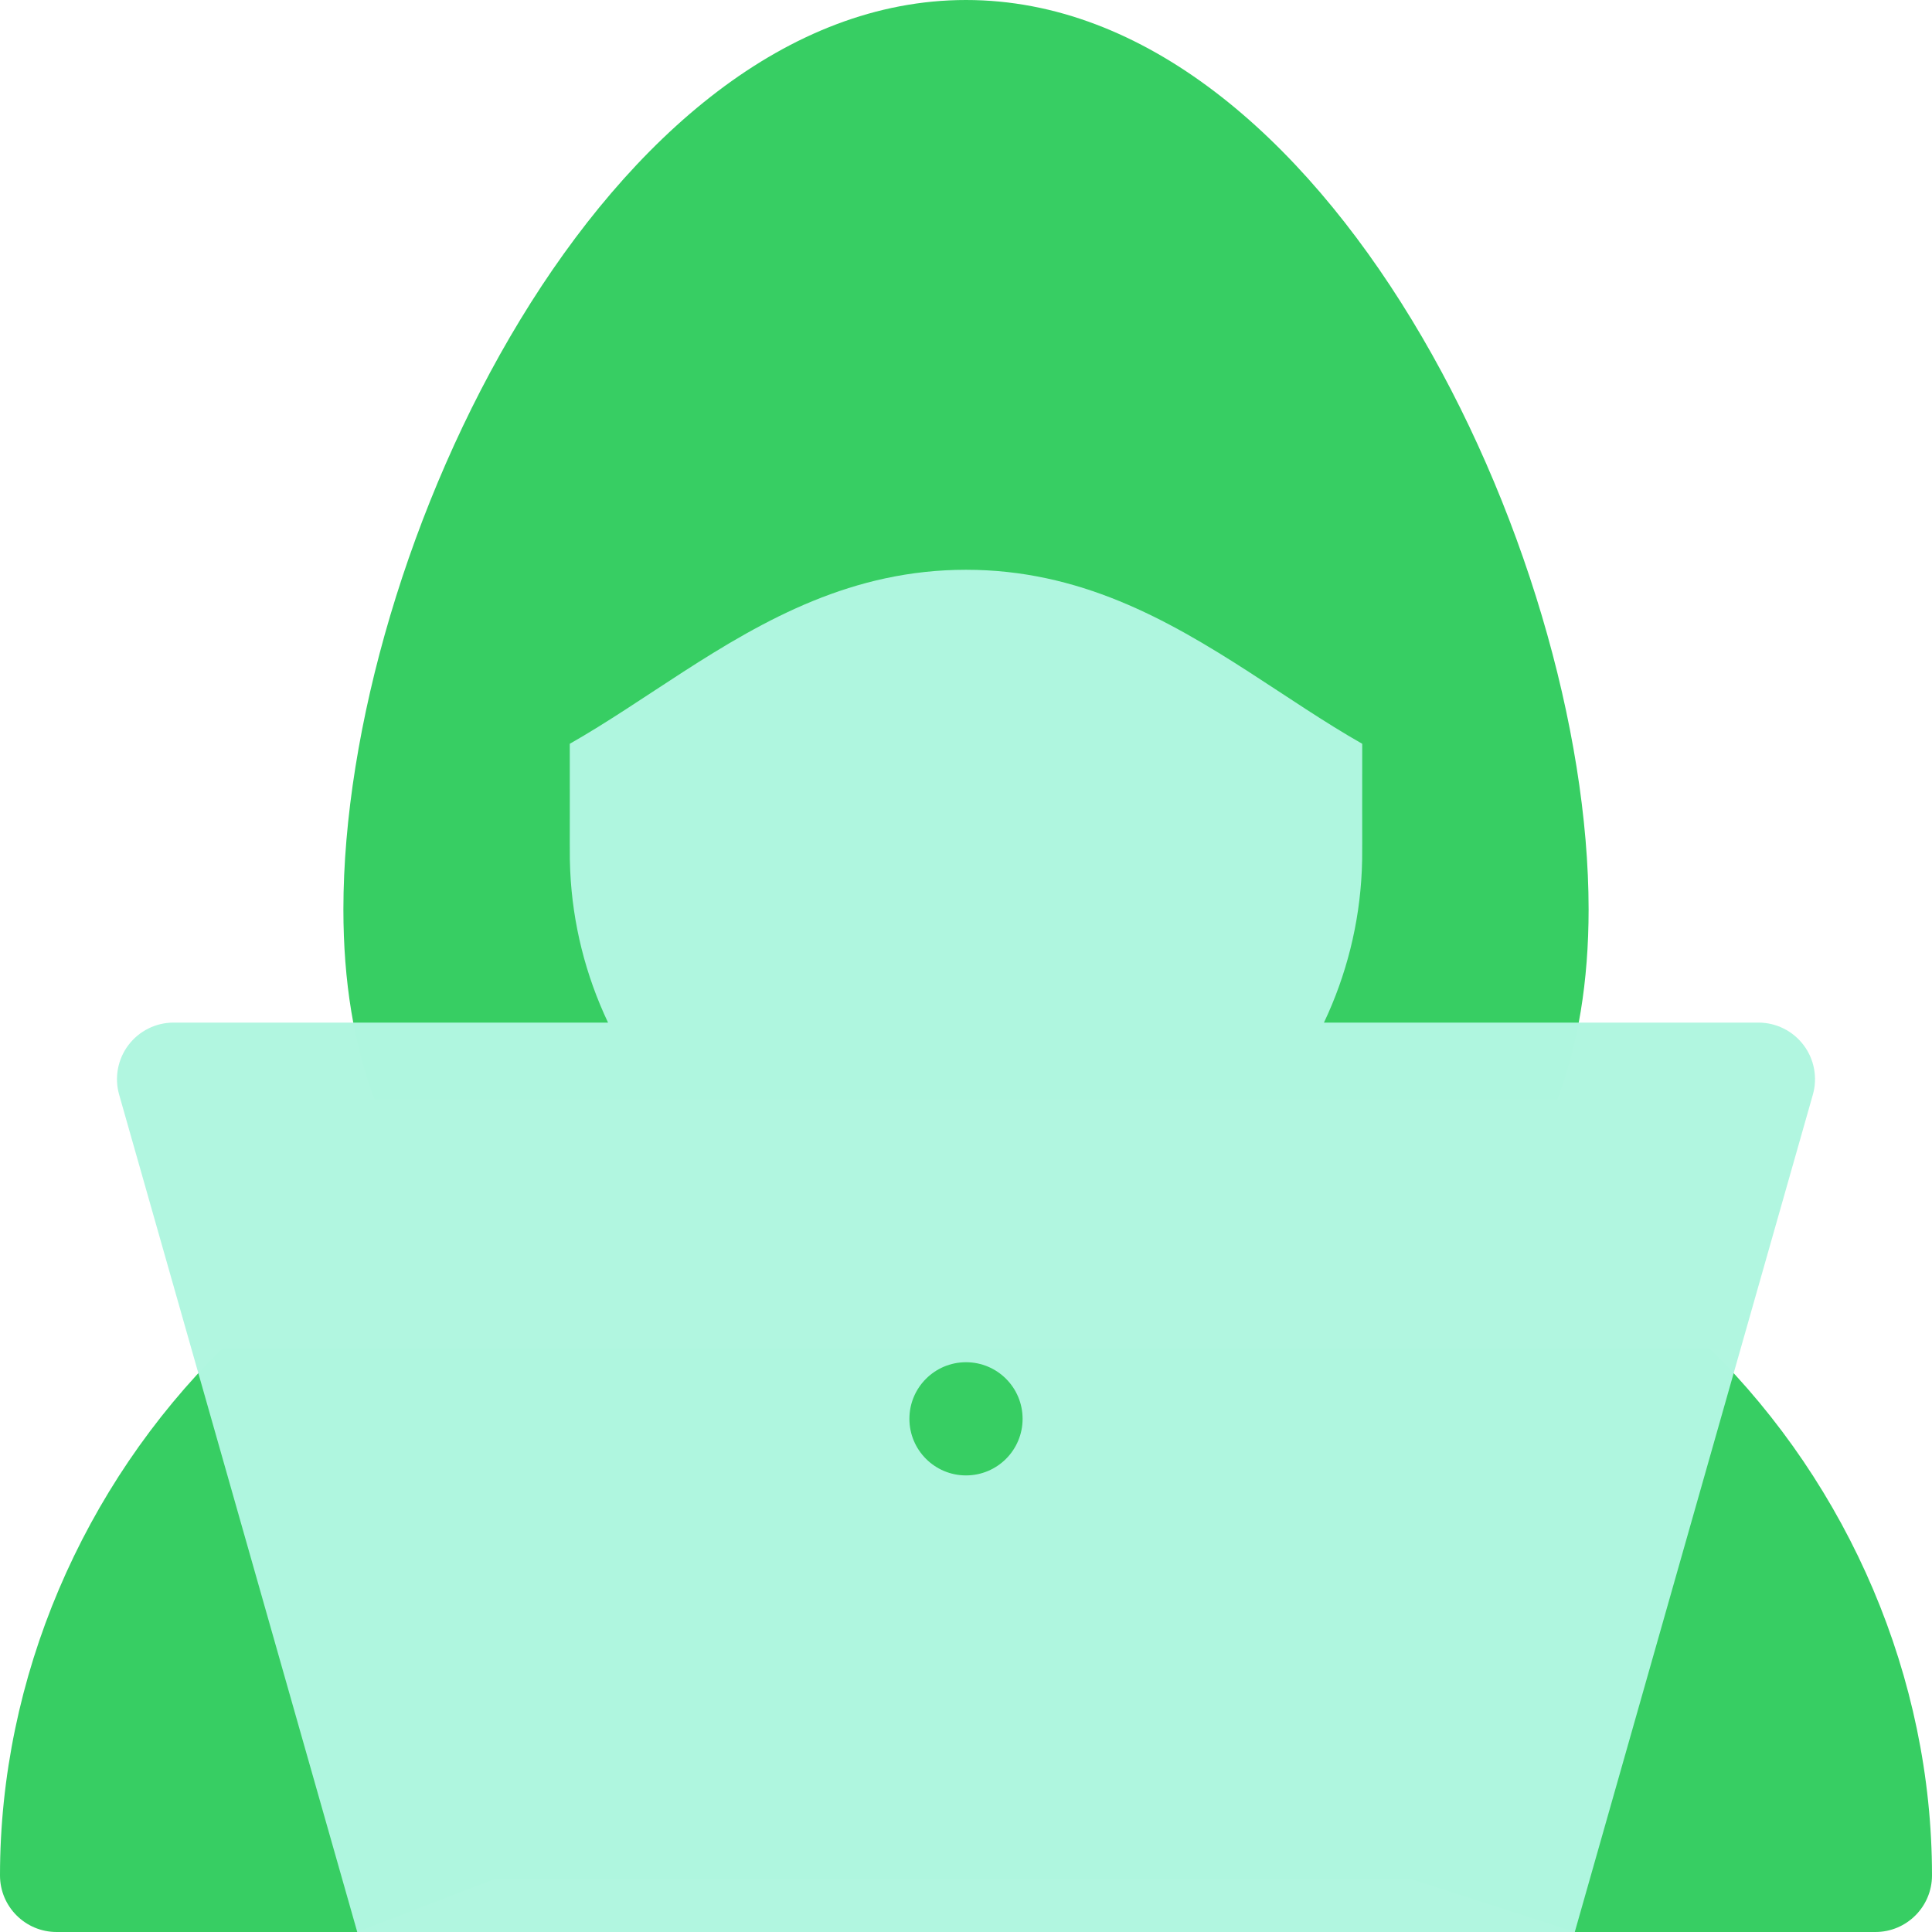 <svg width="58" height="58" viewBox="0 0 58 58" fill="none" xmlns="http://www.w3.org/2000/svg">
<path d="M46.753 33.006C47.376 31.379 47.691 29.459 47.691 27.301C47.691 16.486 39.757 0 29 0C18.236 0 10.309 16.499 10.309 27.301C10.309 29.459 10.624 31.379 11.247 33.006H46.753ZM51.329 40.481H6.671C2.485 44.62 0 50.369 0 56.301C0 57.239 0.761 58 1.699 58H10.724L14.84 56.414H42.367L47.276 58H56.301C57.239 58 58 57.239 58 56.301C58 50.368 55.514 44.618 51.329 40.481Z" fill="#37CE63"/>
<path d="M54.145 31.374C53.824 30.949 53.322 30.699 52.789 30.699H39.746C40.419 29.28 40.81 27.734 40.882 26.143C40.904 25.645 40.89 25.66 40.895 22.329C39.769 21.689 38.659 20.924 37.496 20.174C35.022 18.578 32.396 17.105 29 17.105C25.604 17.105 22.978 18.578 20.504 20.174C19.343 20.923 18.232 21.688 17.105 22.329C17.11 25.669 17.096 25.647 17.118 26.143C17.19 27.734 17.581 29.28 18.254 30.699H5.211C4.678 30.699 4.176 30.949 3.855 31.374C3.534 31.799 3.431 32.351 3.577 32.863L10.725 58H47.276L54.423 32.863C54.569 32.351 54.466 31.799 54.145 31.374ZM29 44.293C28.062 44.293 27.301 43.532 27.301 42.594C27.301 41.655 28.062 40.895 29 40.895C29.939 40.895 30.699 41.655 30.699 42.594C30.699 43.532 29.939 44.293 29 44.293Z" fill="#B1F6E0" fill-opacity="0.99"/>
</svg>
